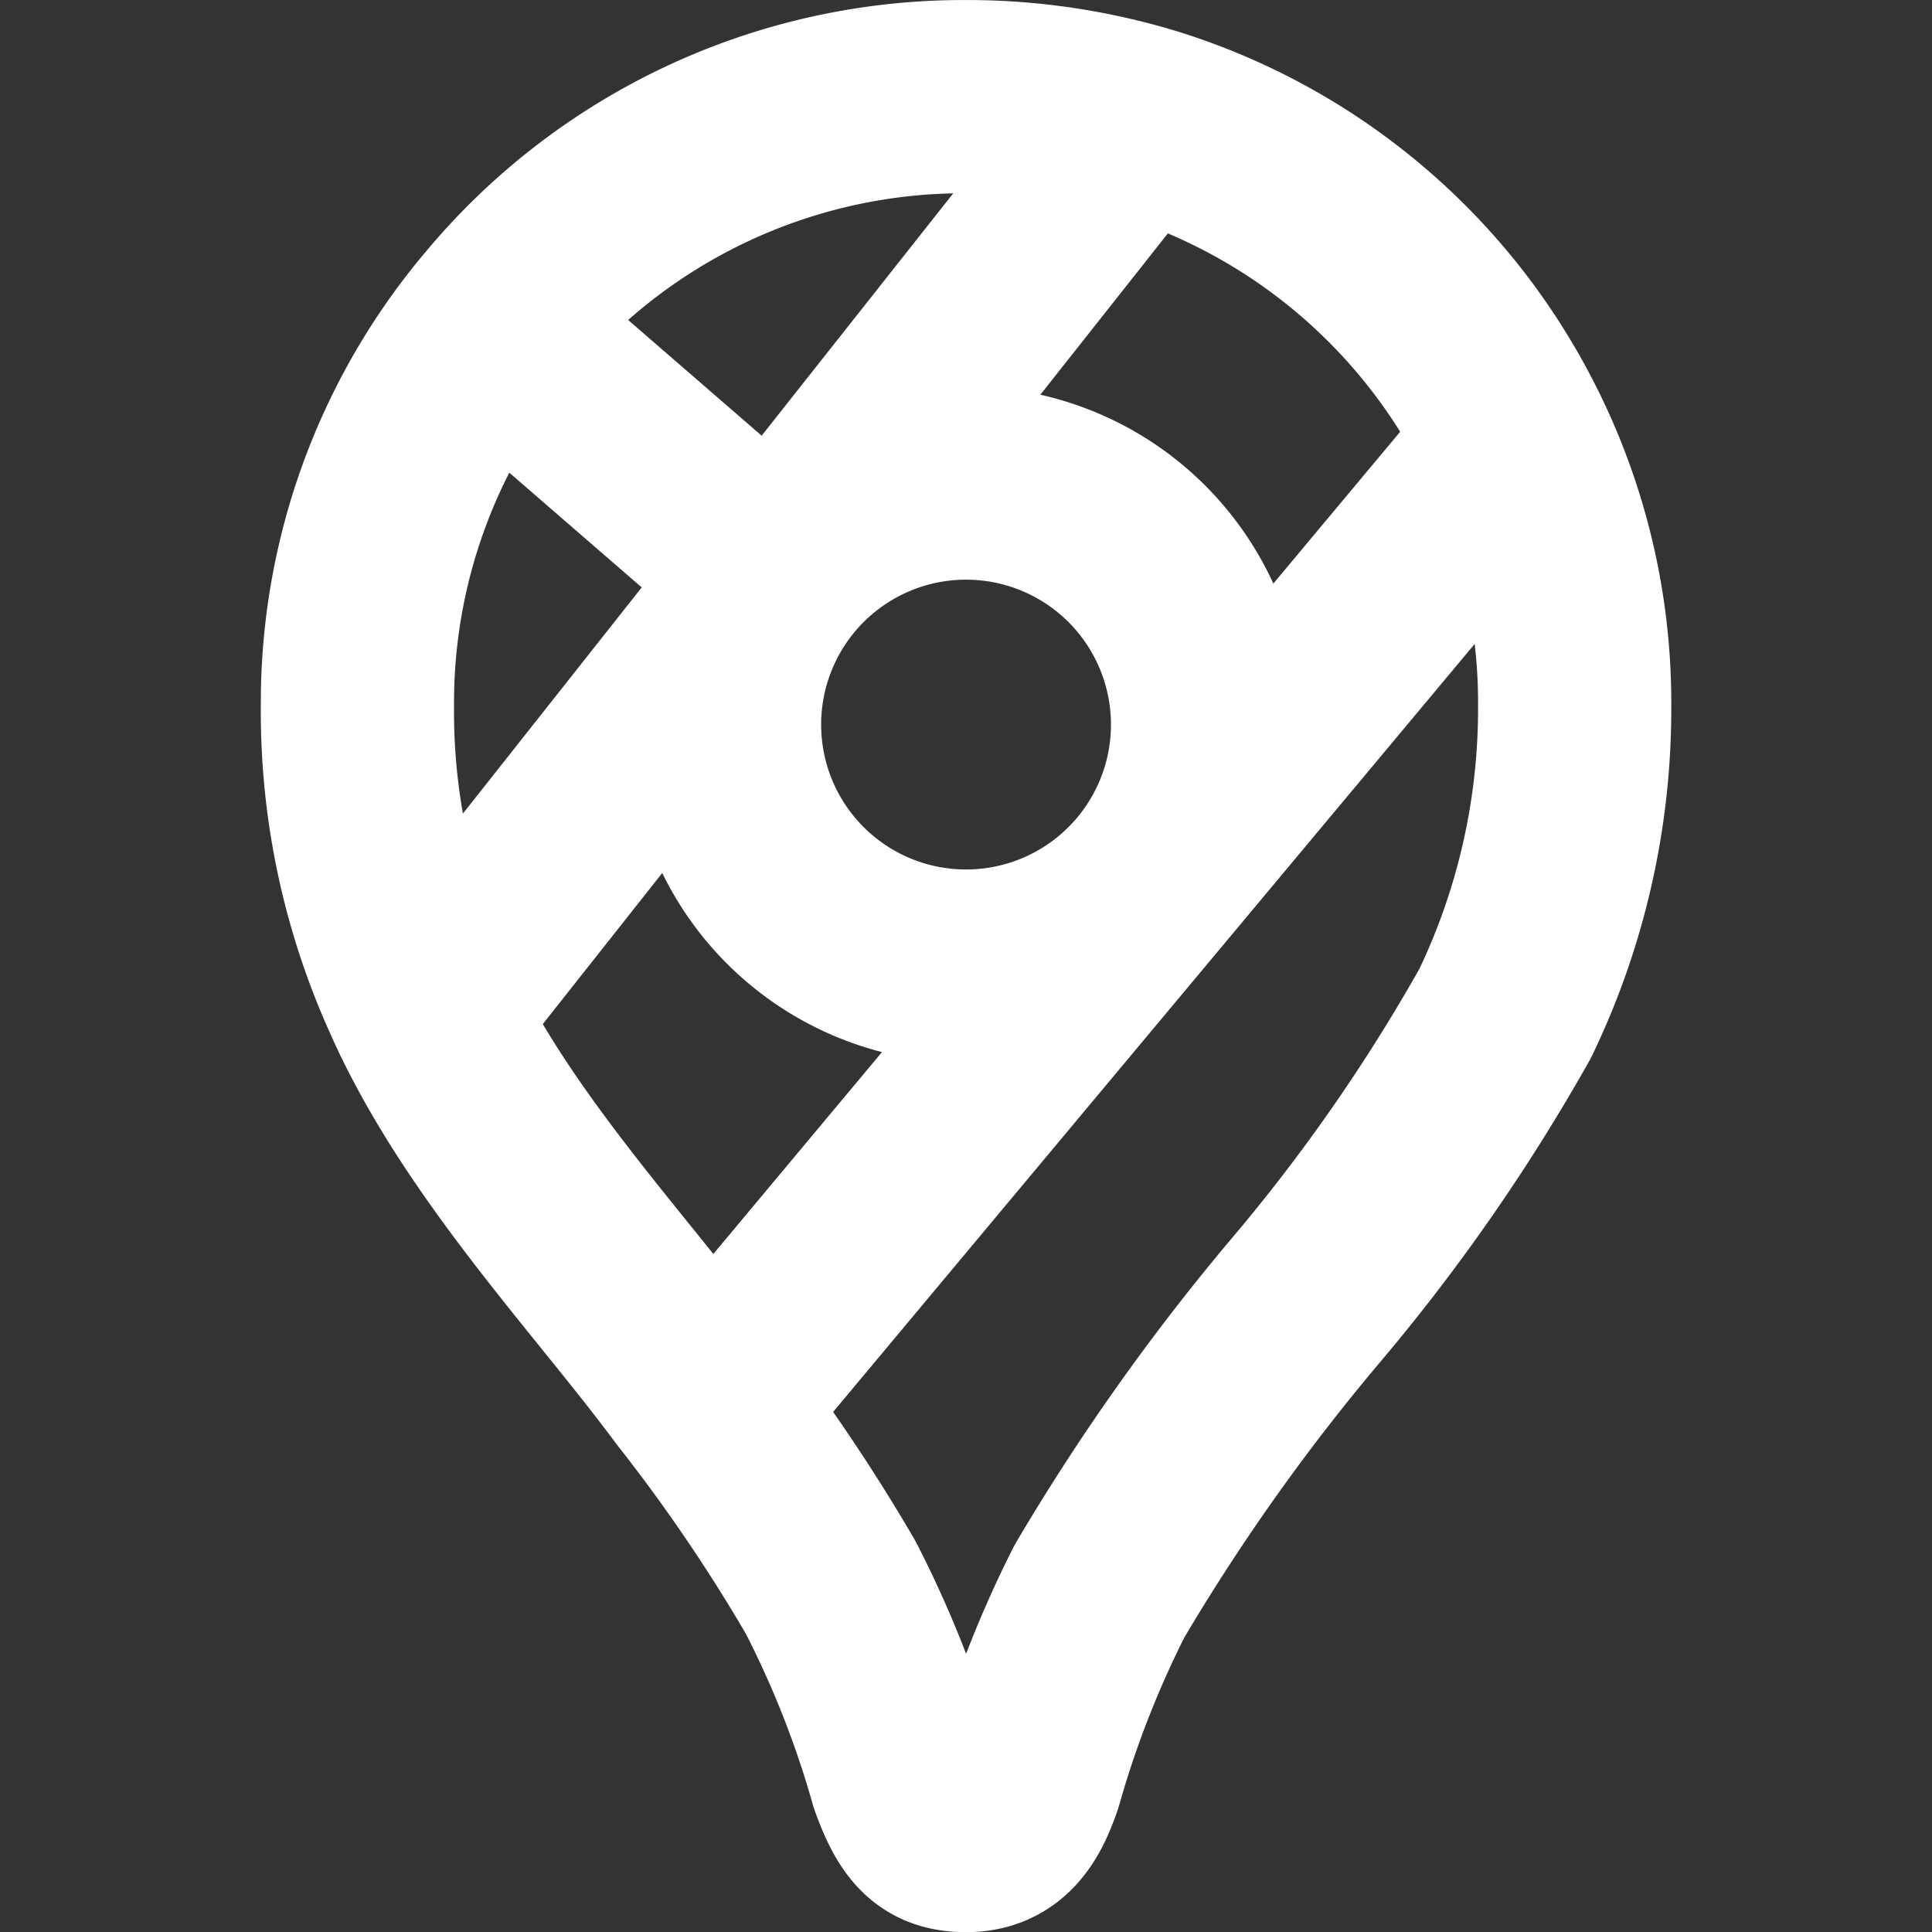 <?xml version="1.0" encoding="UTF-8" standalone="no"?>
<!-- Created with Inkscape (http://www.inkscape.org/) -->

<svg
   width="200"
   height="200"
   viewBox="0 0 52.917 52.917"
   version="1.1"
   id="svg811"
   xml:space="preserve"
   xmlns="http://www.w3.org/2000/svg"
   xmlns:svg="http://www.w3.org/2000/svg"
   xmlns:rdf="http://www.w3.org/1999/02/22-rdf-syntax-ns#"
   xmlns:cc="http://creativecommons.org/ns#"
   xmlns:dc="http://purl.org/dc/elements/1.1/"><rect x="0" y="0" width="52.917" height="52.917" fill="#333333" stroke="none"/><defs
     id="defs805" /><g
     id="layer1"
     transform="translate(-53.07,-195.519)"><g
       style="fill:none;stroke:#ffffff;stroke-width:2;stroke-linecap:round;stroke-linejoin:round"
       id="g1"
       transform="matrix(2.646,0,0,2.646,47.778,190.228)"><path
         d="m 12,9.5 m -2.5,0 a 2.5,2.5 0 1 0 5,0 2.5,2.5 0 1 0 -5,0"
         id="path1"
         style="stroke:#ffffff" /><path
         d="M 6.428,12.494 13.742,3.242"
         id="path2"
         style="stroke:#ffffff" /><path
         d="M 10.002,7.935 7.065,5.39"
         id="path3"
         style="stroke:#ffffff" /><path
         d="M 17.693,6.593 9.357,16.572"
         id="path4"
         style="stroke:#ffffff" /><path
         d="m 17.591,6.376 c 0.472,0.907 0.715,1.914 0.709,2.935 a 7.263,7.263 0 0 1 -0.72,3.18 19.085,19.085 0 0 1 -2.089,3 c -0.784,0.933 -1.49,1.93 -2.11,2.98 -0.314,0.62 -0.568,1.27 -0.757,1.938 C 12.503,20.769 12.347,21 12.002,21 11.687,21 11.539,20.864 11.376,20.407 A 10.595,10.595 0 0 0 10.597,18.429 18.18,18.18 0 0 0 9.174,16.338 C 8.297,15.154 6.995,13.803 6.321,12.267 A 7.077,7.077 0 0 1 5.7,9.3 6.226,6.226 0 0 1 7.176,5.245 6.25,6.25 0 0 1 11.987,3 a 6.462,6.462 0 0 1 1.918,0.284 6.255,6.255 0 0 1 3.686,3.092 z"
         id="path5"
         style="stroke:#ffffff" /></g></g></svg>
